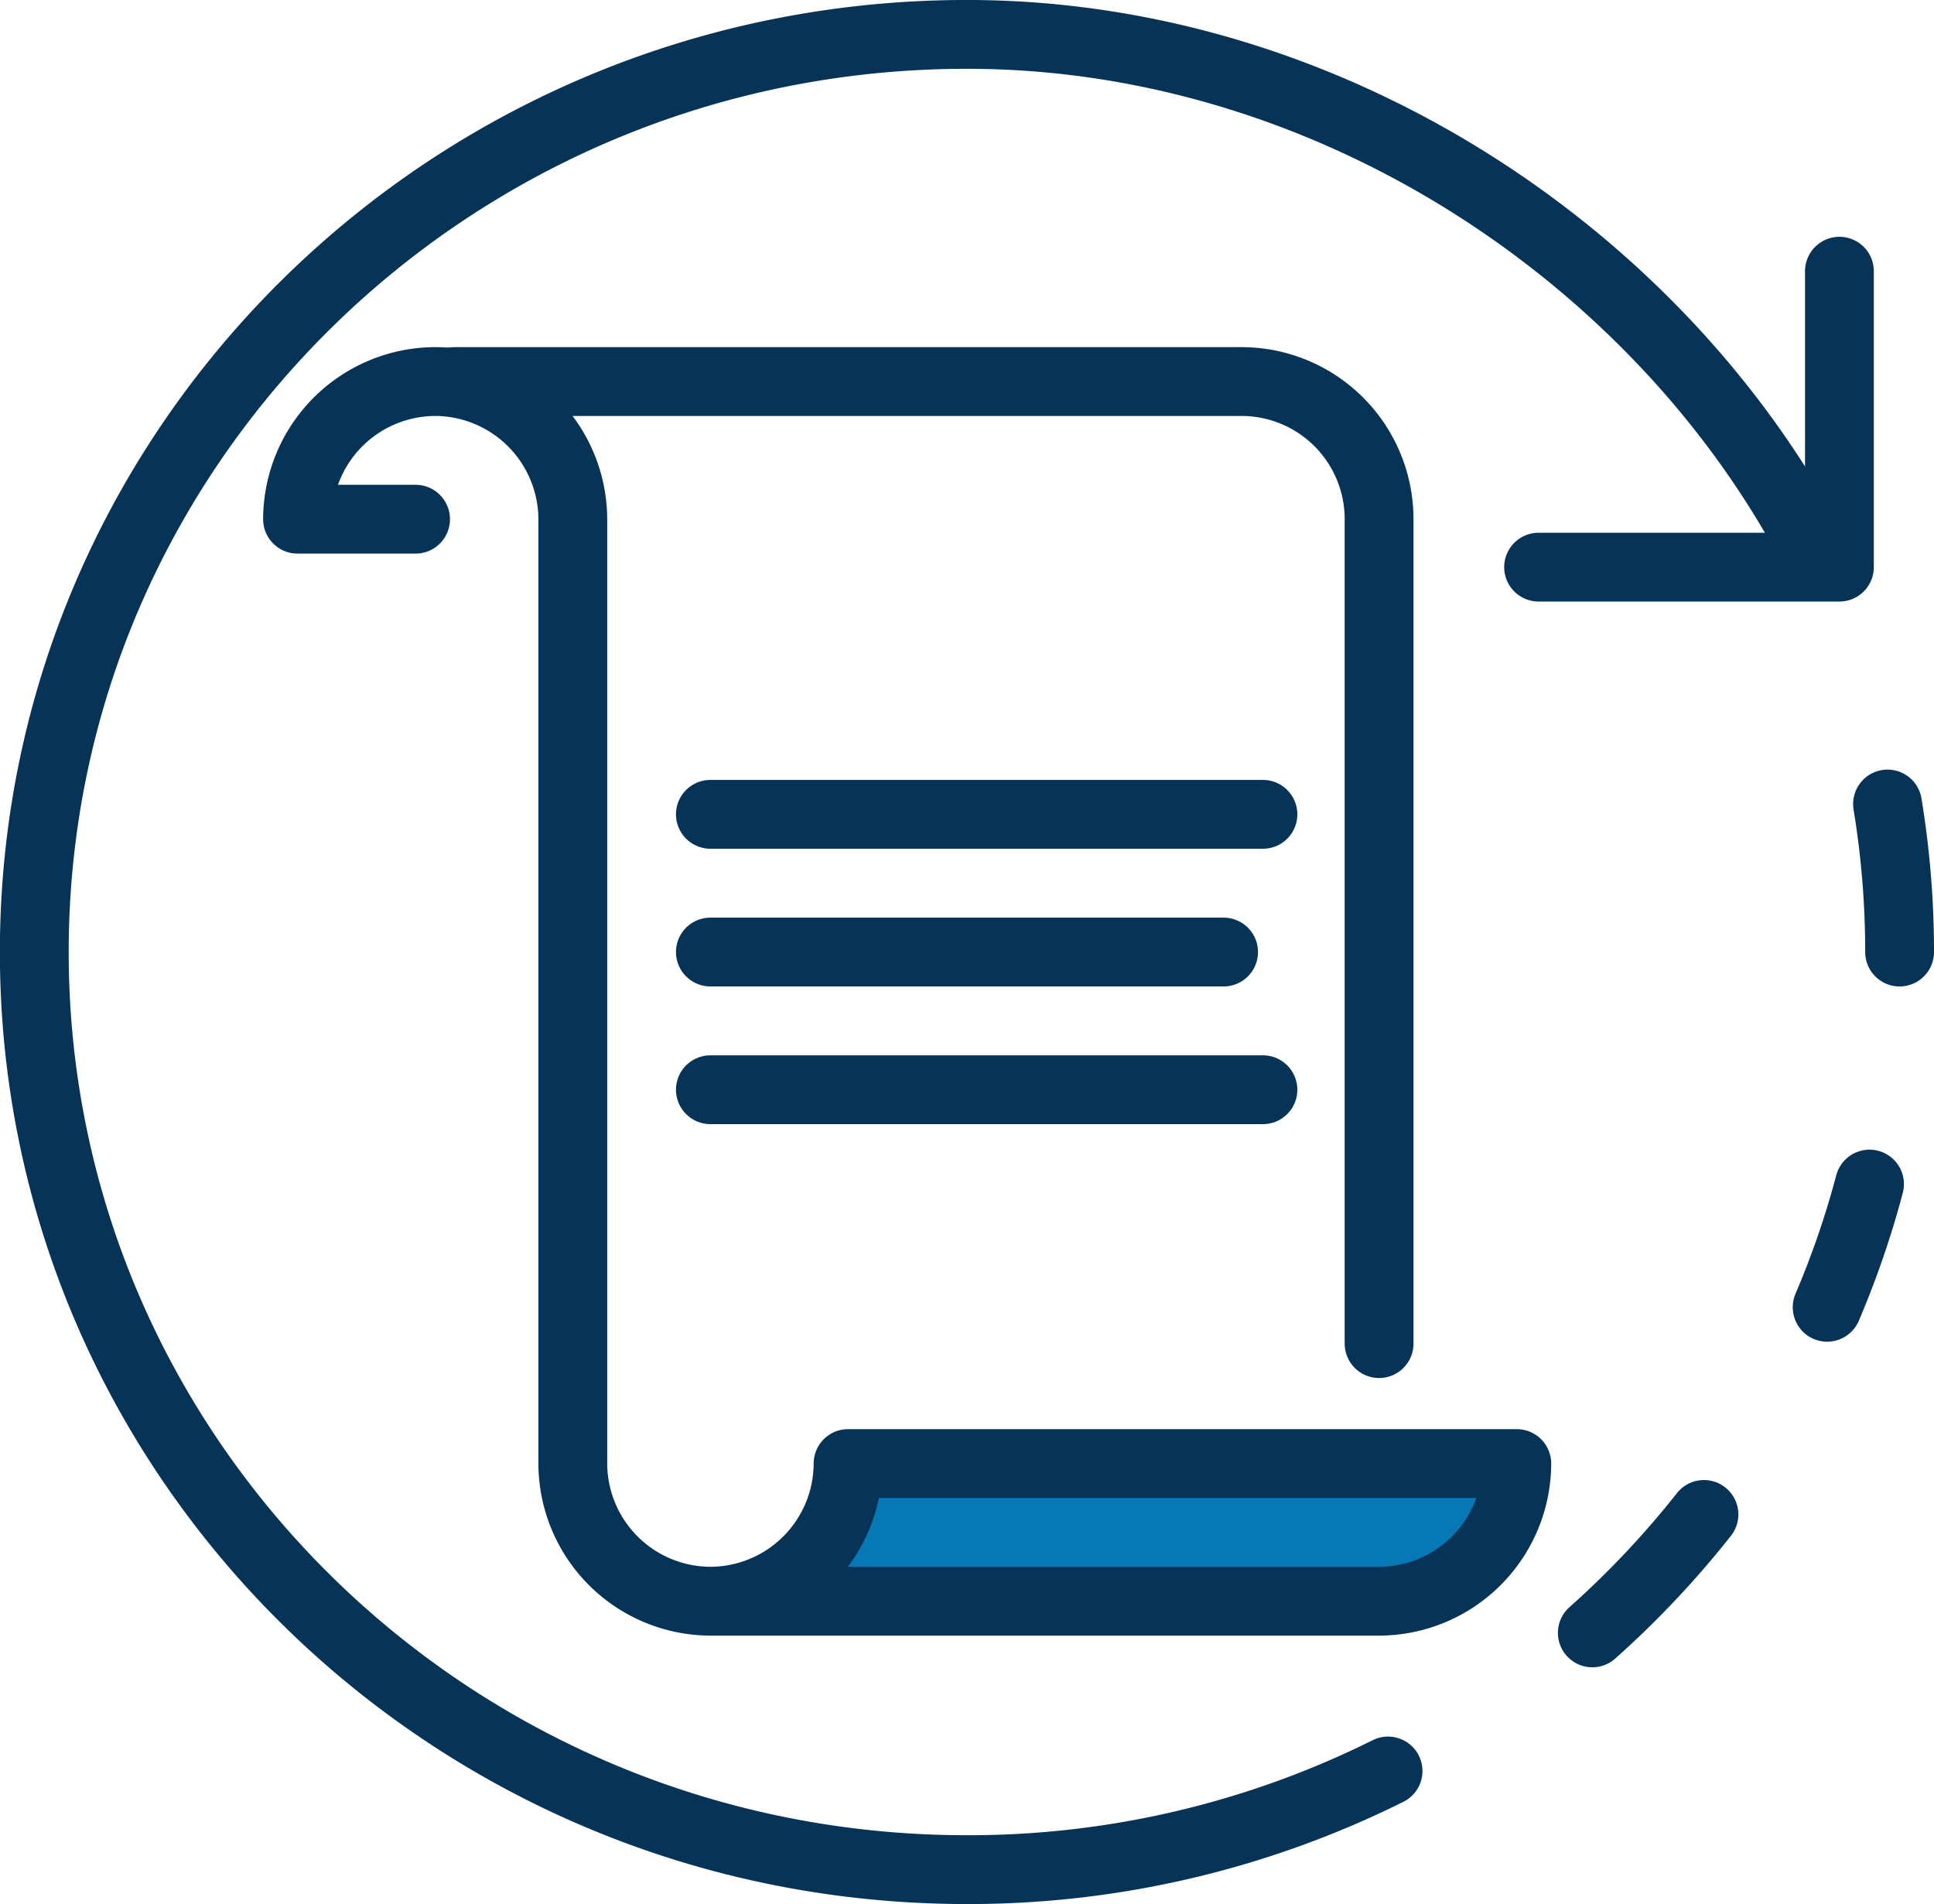 <svg height="83" viewBox="0 0 84.312 83" width="84.312" xmlns="http://www.w3.org/2000/svg"><path d="m775.25 621.207 2.6-5.207h29.05l-3.837 5.892z" fill="#0679b4" transform="translate(-740.776 -552.231)"/><g fill="none" stroke="#073357" stroke-linecap="round" stroke-linejoin="round" stroke-width="3"><path d="m748.516 530h34.3a6 6 0 0 1 6 6v35.936" transform="translate(-728.695 -513.368)"/><path d="m754.008 583.166h29.155a6.02 6.02 0 0 0 6-6h-29.153a6.02 6.02 0 0 1 -6 6 6.02 6.02 0 0 1 -6-6v-41.166a6.02 6.02 0 0 0 -6-6 6.02 6.02 0 0 0 -6 6h5.145" transform="translate(-723.039 -513.368)"/><path d="m30.969 35.497h24.088"/><path d="m30.969 41.5h22.373"/><path d="m30.969 47.502h24.088"/><path d="m847.842 521.225v12.9h-13.115" transform="translate(-767.653 -509.403)"/><path d="m774.1 578.091a41.021 41.021 0 0 1 -18.36 4.3c-22.454 0-40.656-17.909-40.656-40s18.2-40 40.656-40c15.848 0 30.352 9.728 37.06 22.745" transform="translate(-713.589 -500.892)"/><path d="m843.866 620.1a40.506 40.506 0 0 1 -4.866 5.162" transform="translate(-769.583 -554.084)"/><path d="m859.525 593.825a39.236 39.236 0 0 1 -1.847 5.37" transform="translate(-778.024 -542.21)"/><path d="m862.48 563.6a39.622 39.622 0 0 1 .526 6.452" transform="translate(-780.194 -528.552)"/></g></svg>